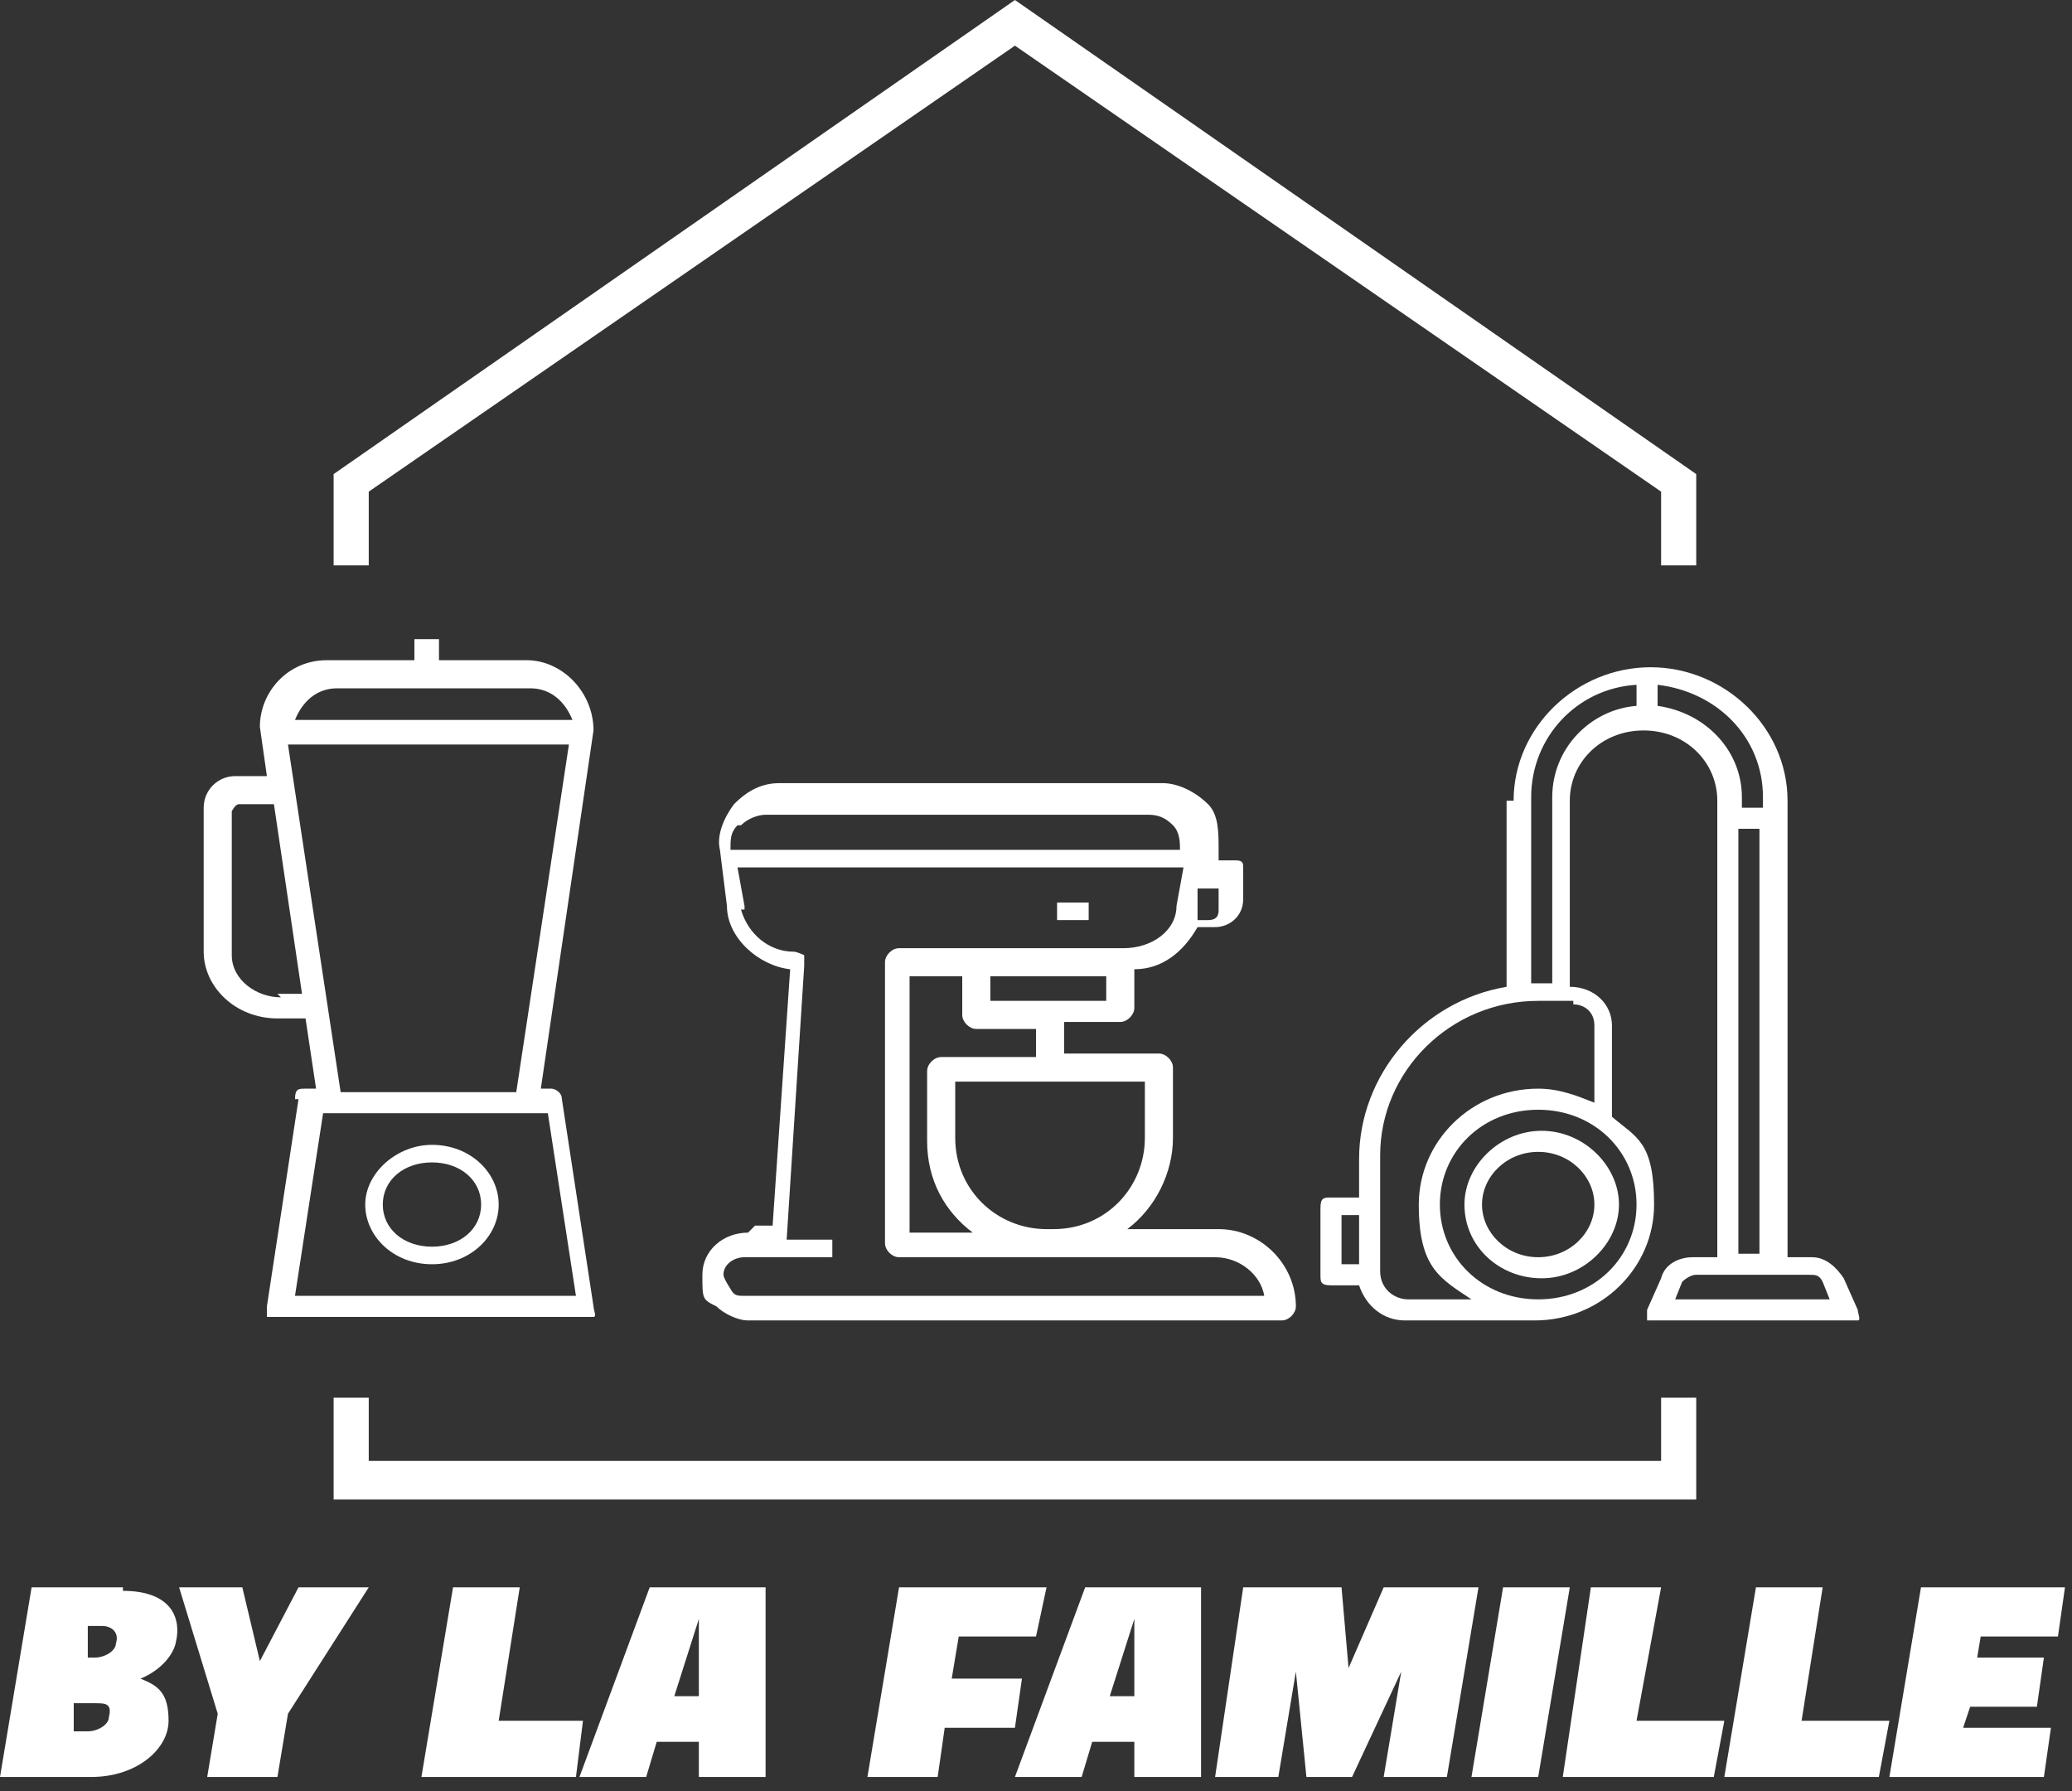<svg width="59" height="51" viewBox="0 0 59 51" fill="none" xmlns="http://www.w3.org/2000/svg">
<rect x="0" y="0" width="59" height="51" fill="#333333" stroke="none"/>
<path d="M9.5 39.8V42.7H48.3V39.8H47.3V41.6H10.5V39.8H9.5Z" fill="white"/>
<path d="M10.5 14L28.9 1.3L47.3 14V16.1H48.3V13.5L28.9 0L9.5 13.5V16.1H10.5V14Z" fill="white"/>
<path d="M21.3 35.1C20.6 35.1 20 35.6 20 36.3C20 37 20 37 20.4 37.2C20.6 37.4 21 37.6 21.3 37.6H36.5C36.7 37.6 36.9 37.4 36.9 37.2C36.9 36 35.9 35 34.7 35H32.1C32.9 34.4 33.4 33.4 33.4 32.4V30.4C33.4 30.2 33.2 30 33 30H30.3V29.1H31.9C32.1 29.1 32.3 28.9 32.3 28.7V27.6C33.1 27.6 33.7 27.1 34.1 26.4H34.6C35 26.4 35.4 26.1 35.4 25.6V24.7C35.4 24.6 35.4 24.5 35.2 24.5H34.7V24.2C34.7 23.7 34.7 23.2 34.4 22.9C34.1 22.6 33.6 22.3 33.1 22.3H22.2C21.7 22.3 21.3 22.5 20.9 22.9C20.6 23.3 20.4 23.8 20.5 24.2L20.7 25.8C20.7 26.7 21.6 27.5 22.5 27.6L22 34.9H21.5L21.3 35.1ZM32.6 32.4C32.6 33.8 31.5 35 30 35H29.8C28.4 35 27.2 33.9 27.2 32.4V30.8H32.6V32.4ZM29.5 30.1H26.8C26.6 30.1 26.4 30.3 26.4 30.5V32.5C26.4 33.6 26.9 34.5 27.7 35.1H25.9V27.8H27.4V28.9C27.4 29.1 27.6 29.3 27.8 29.3H29.5V30.2V30.1ZM31.5 28.5H28.2V27.8H31.5V28.5ZM34.7 25.2V25.9C34.7 26 34.7 26.2 34.4 26.2H34.1V25.3H34.7V25.2ZM21.1 23.5C21.3 23.3 21.6 23.2 21.8 23.2H32.7C33 23.2 33.2 23.3 33.4 23.5C33.6 23.7 33.6 24 33.6 24.2H20.8C20.8 23.9 20.8 23.7 21 23.5H21.1ZM21.2 25.8L21 24.7H33.7L33.5 25.8C33.5 26.5 32.8 27 32 27H25.6C25.4 27 25.2 27.2 25.2 27.4V35.4C25.2 35.6 25.4 35.8 25.6 35.8H34.6C35.3 35.8 35.9 36.3 36 36.9H21.2C21 36.9 20.9 36.9 20.8 36.7C20.8 36.7 20.6 36.4 20.6 36.3C20.6 36 20.9 35.8 21.2 35.8H23.7V35.3H22.4L22.9 27.5V27.2C22.9 27.2 22.7 27.1 22.6 27.1C21.9 27.1 21.3 26.6 21.1 25.9H21.2V25.8Z" fill="white"/>
<path d="M31 25.7H30.1V26.2H31V25.7Z" fill="white"/>
<path d="M8.5 31.3L7.6 37.2V37.5C7.6 37.5 7.8 37.5 7.9 37.5H16.6C16.6 37.5 16.8 37.5 16.9 37.5C17 37.5 16.9 37.3 16.9 37.2L16 31.3C16 31.1 15.8 31 15.7 31H15.4L16.9 20.8C16.9 19.7 16 18.8 15 18.8H12.5V18.2H11.8V18.8H9.3C8.2 18.8 7.4 19.7 7.4 20.7L7.6 22.1H6.7C6.2 22.1 5.8 22.5 5.8 23V27.1C5.8 28.1 6.7 29 7.9 29H8.7L9 31H8.7C8.5 31 8.4 31 8.4 31.3H8.5ZM16.3 36.9H8.4L9.2 31.7H15.6L16.4 36.9H16.3ZM9.5 19.6H15.1C15.7 19.6 16.1 20 16.3 20.5H8.4C8.6 20 9 19.6 9.6 19.6H9.5ZM8 28.4C7.3 28.4 6.6 27.9 6.6 27.2V23.1C6.6 23.1 6.7 22.9 6.8 22.9H7.8L8.6 28.3H7.9L8 28.4ZM8.3 21.2H16.2L14.7 31.1H9.7L8.2 21.2H8.3Z" fill="white"/>
<path d="M12.3 32.6C11.3 32.6 10.4 33.4 10.4 34.3C10.4 35.2 11.2 36 12.3 36C13.4 36 14.2 35.2 14.2 34.3C14.2 33.4 13.4 32.6 12.3 32.6ZM12.3 35.5C11.5 35.5 10.9 35 10.9 34.3C10.9 33.6 11.5 33.1 12.3 33.1C13.1 33.1 13.7 33.6 13.7 34.3C13.7 35 13.1 35.5 12.3 35.5Z" fill="white"/>
<path d="M41.7 34.3C41.7 35.5 42.7 36.4 43.9 36.4C45.1 36.4 46.1 35.4 46.1 34.3C46.1 33.2 45.1 32.2 43.9 32.2C42.7 32.2 41.7 33.2 41.7 34.3ZM43.8 32.8C44.7 32.8 45.4 33.5 45.4 34.3C45.4 35.1 44.7 35.8 43.8 35.8C42.9 35.8 42.2 35.1 42.2 34.3C42.2 33.5 42.9 32.8 43.8 32.8Z" fill="white"/>
<path d="M42.9 22.7V28.1C40.5 28.5 38.7 30.6 38.7 33V34.1H37.9C37.7 34.1 37.6 34.1 37.6 34.4V36.3C37.6 36.5 37.6 36.6 37.9 36.6H38.7C38.9 37.2 39.4 37.6 40 37.6H43.7C45.6 37.6 47.1 36.1 47.1 34.3C47.1 32.5 46.6 32.4 45.9 31.8V29.2C45.9 28.6 45.4 28.1 44.7 28.1V22.8C44.7 21.7 45.6 20.8 46.8 20.8C48 20.8 48.9 21.7 48.9 22.8V35.8H48.2C47.8 35.8 47.4 36 47.3 36.4L46.9 37.3V37.6C46.9 37.6 47.1 37.6 47.2 37.6H52.6C52.6 37.6 52.8 37.6 52.9 37.6C53 37.6 52.9 37.4 52.9 37.3L52.5 36.4C52.3 36.1 52 35.8 51.6 35.8H50.9V22.8C50.9 20.7 49.1 19 47 19C44.9 19 43.1 20.7 43.1 22.8H42.9V22.7ZM38.7 36H38.2V34.6H38.7V36ZM46.6 34.3C46.6 35.8 45.4 37 43.8 37C42.2 37 41 35.8 41 34.3C41 32.8 42.2 31.6 43.8 31.6C45.4 31.6 46.6 32.8 46.6 34.3ZM44.8 28.6C45.1 28.6 45.4 28.8 45.4 29.2V31.4C44.9 31.2 44.4 31 43.8 31C41.9 31 40.4 32.5 40.4 34.3C40.4 36.1 41 36.4 41.9 37H40.1C39.7 37 39.3 36.7 39.3 36.2V32.9C39.3 30.5 41.3 28.5 43.8 28.5H44.8V28.6ZM46.6 20.1C45.3 20.2 44.2 21.3 44.2 22.7V28H43.6V22.7C43.6 21 44.9 19.6 46.6 19.5V20.1ZM51.5 36.3C51.7 36.3 51.8 36.3 51.9 36.5L52.1 37H47.7L47.9 36.5C47.9 36.5 48.1 36.3 48.3 36.3H51.5ZM49.5 35.7V23.6H50.1V35.7H49.5ZM47.2 19.5C48.9 19.7 50.2 21 50.2 22.7V23H49.6V22.7C49.6 21.4 48.6 20.3 47.2 20.1V19.5Z" fill="white"/>
<path d="M3.5 45.2H0.9L0 50.6H2.6C3.9 50.6 4.8 49.8 4.8 49C4.8 48.2 4.5 48 4 47.8C4.5 47.6 4.9 47.2 5 46.8C5.2 46 4.8 45.3 3.5 45.3V45.2ZM3.1 48.9C3.1 49.1 2.8 49.3 2.5 49.3H2.1V48.5H2.7C3 48.5 3.2 48.5 3.1 48.9ZM3.3 46.8C3.3 47 3 47.2 2.7 47.2H2.5V46.3H2.9C3.2 46.3 3.4 46.5 3.3 46.8Z" fill="white"/>
<path d="M7.4 47.3L6.9 45.2H5.1L6.2 48.8L5.9 50.6H7.9L8.2 48.8L10.5 45.2H8.5L7.4 47.3Z" fill="white"/>
<path d="M14.2 49L14.8 45.2H12.9L12 50.6H16.4L16.6 49H14.2Z" fill="white"/>
<path d="M18.5 45.2L16.5 50.6H18.4L18.7 49.6H19.9V50.6H21.8V45.2H18.5ZM19.9 48.3H19.2L19.9 46.1V48.3Z" fill="white"/>
<path d="M27.1 47.8L27.3 46.6H29.5L29.8 45.2H25.6L24.7 50.6H26.7L26.9 49.2H28.9L29.1 47.8H27.1Z" fill="white"/>
<path d="M30.9 45.2L28.9 50.6H30.8L31.1 49.6H32.3V50.6H34.2V45.2H30.9ZM32.3 48.3H31.6L32.3 46.1V48.3Z" fill="white"/>
<path d="M39.4 45.2L38.4 47.5L38.2 45.2H35.4L34.6 50.6H36.4L36.9 47.6L37.2 50.6H38.5L39.9 47.6L39.4 50.6H41.2L42.1 45.2H39.4Z" fill="white"/>
<path d="M42.8 45.2L41.9 50.6H43.8L44.7 45.2H42.8Z" fill="white"/>
<path d="M47.3 45.2H45.3L44.5 50.6H48.8L49.1 49H46.6L47.3 45.2Z" fill="white"/>
<path d="M51.9 45.2H50L49.1 50.6H53.5L53.8 49H51.3L51.9 45.2Z" fill="white"/>
<path d="M58.6 46.6L58.8 45.2H54.7L53.8 50.6H58.2L58.4 49.2H55.9L56.1 48.6H58L58.2 47.2H56.3L56.4 46.6H58.6Z" fill="white"/>
</svg>
